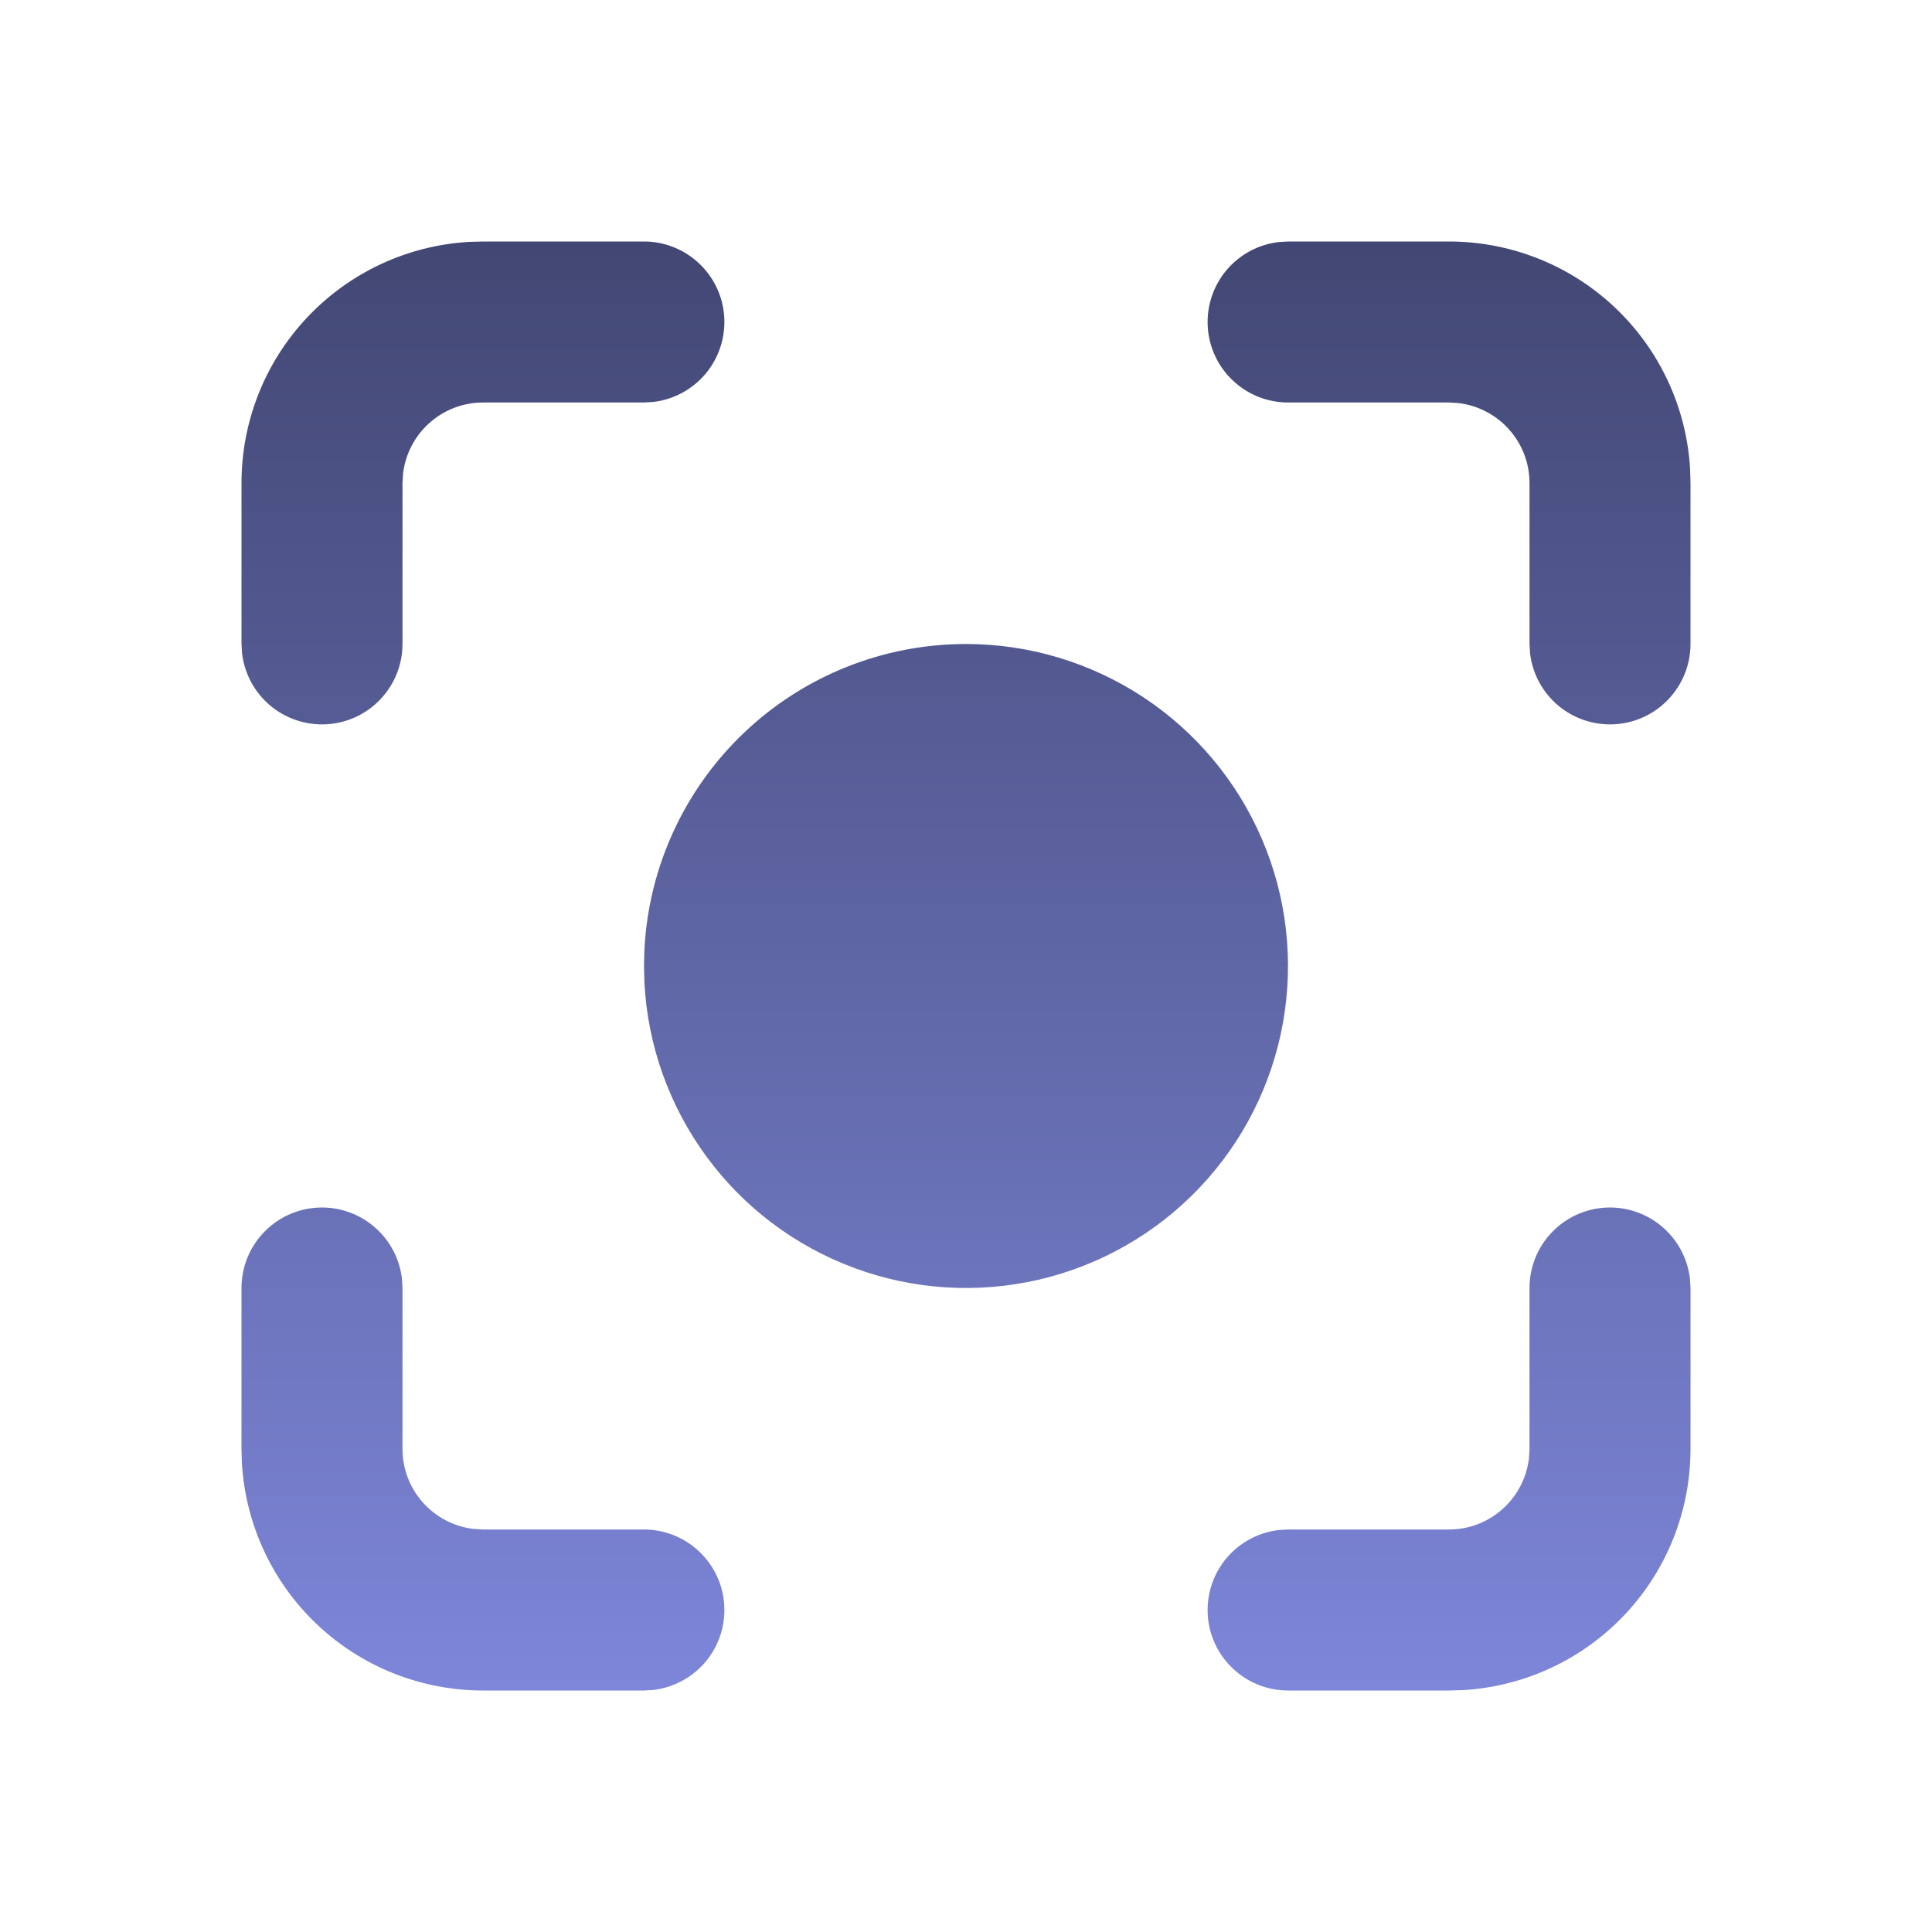 <svg width="24" height="24" viewBox="0 0 24 24" fill="none" xmlns="http://www.w3.org/2000/svg">
<path d="M8 3C8.255 3 8.5 3.098 8.685 3.273C8.871 3.448 8.982 3.687 8.997 3.941C9.012 4.196 8.929 4.446 8.766 4.642C8.602 4.837 8.37 4.963 8.117 4.993L8 5H6C5.755 5 5.519 5.09 5.336 5.253C5.153 5.415 5.036 5.64 5.007 5.883L5 6V8C5 8.255 4.902 8.5 4.727 8.685C4.552 8.871 4.313 8.982 4.059 8.997C3.804 9.012 3.554 8.929 3.358 8.766C3.163 8.602 3.037 8.37 3.007 8.117L3 8V6C3 5.235 3.292 4.498 3.817 3.942C4.342 3.385 5.06 3.05 5.824 3.005L6 3H8ZM4 15C4.245 15 4.481 15.09 4.664 15.253C4.847 15.415 4.964 15.64 4.993 15.883L5 16V18C5 18.245 5.09 18.481 5.253 18.664C5.415 18.847 5.64 18.964 5.883 18.993L6 19H8C8.255 19 8.5 19.098 8.685 19.273C8.871 19.448 8.982 19.687 8.997 19.941C9.012 20.196 8.929 20.446 8.766 20.642C8.602 20.837 8.37 20.963 8.117 20.993L8 21H6C5.235 21 4.498 20.708 3.942 20.183C3.385 19.658 3.05 18.94 3.005 18.176L3 18V16C3 15.735 3.105 15.48 3.293 15.293C3.48 15.105 3.735 15 4 15ZM18 3C18.765 3 19.502 3.292 20.058 3.817C20.615 4.342 20.95 5.06 20.995 5.824L21 6V8C21 8.255 20.902 8.5 20.727 8.685C20.552 8.871 20.313 8.982 20.059 8.997C19.804 9.012 19.554 8.929 19.358 8.766C19.163 8.602 19.037 8.37 19.007 8.117L19 8V6C19 5.755 18.91 5.519 18.747 5.336C18.584 5.153 18.36 5.036 18.117 5.007L18 5H16C15.745 5 15.5 4.902 15.315 4.727C15.129 4.552 15.018 4.313 15.003 4.059C14.988 3.804 15.071 3.554 15.234 3.358C15.398 3.163 15.63 3.037 15.883 3.007L16 3H18ZM20 15C20.245 15 20.481 15.09 20.664 15.253C20.847 15.415 20.964 15.64 20.993 15.883L21 16V18C21 18.765 20.708 19.502 20.183 20.058C19.658 20.615 18.94 20.95 18.176 20.995L18 21H16C15.745 21 15.5 20.902 15.315 20.727C15.129 20.552 15.018 20.313 15.003 20.059C14.988 19.804 15.071 19.554 15.234 19.358C15.398 19.163 15.63 19.037 15.883 19.007L16 19H18C18.245 19 18.481 18.91 18.664 18.747C18.847 18.584 18.964 18.36 18.993 18.117L19 18V16C19 15.735 19.105 15.48 19.293 15.293C19.48 15.105 19.735 15 20 15ZM12 8C12.783 8 13.548 8.23 14.201 8.66C14.855 9.091 15.368 9.704 15.676 10.423C15.985 11.142 16.075 11.936 15.937 12.707C15.799 13.477 15.438 14.19 14.898 14.757C14.359 15.324 13.665 15.72 12.903 15.897C12.14 16.073 11.343 16.023 10.609 15.75C9.875 15.478 9.237 14.997 8.775 14.366C8.312 13.735 8.044 12.982 8.005 12.2L8 12L8.005 11.8C8.056 10.775 8.5 9.809 9.243 9.102C9.987 8.394 10.974 8 12 8Z" fill="url(#paint0_linear_5214_891)"/>
<defs>
<linearGradient id="paint0_linear_5214_891" x1="12" y1="3" x2="12" y2="21" gradientUnits="userSpaceOnUse">
<stop stop-color="#424773"/>
<stop offset="1" stop-color="#7D86D9"/>
</linearGradient>
</defs>
</svg>

